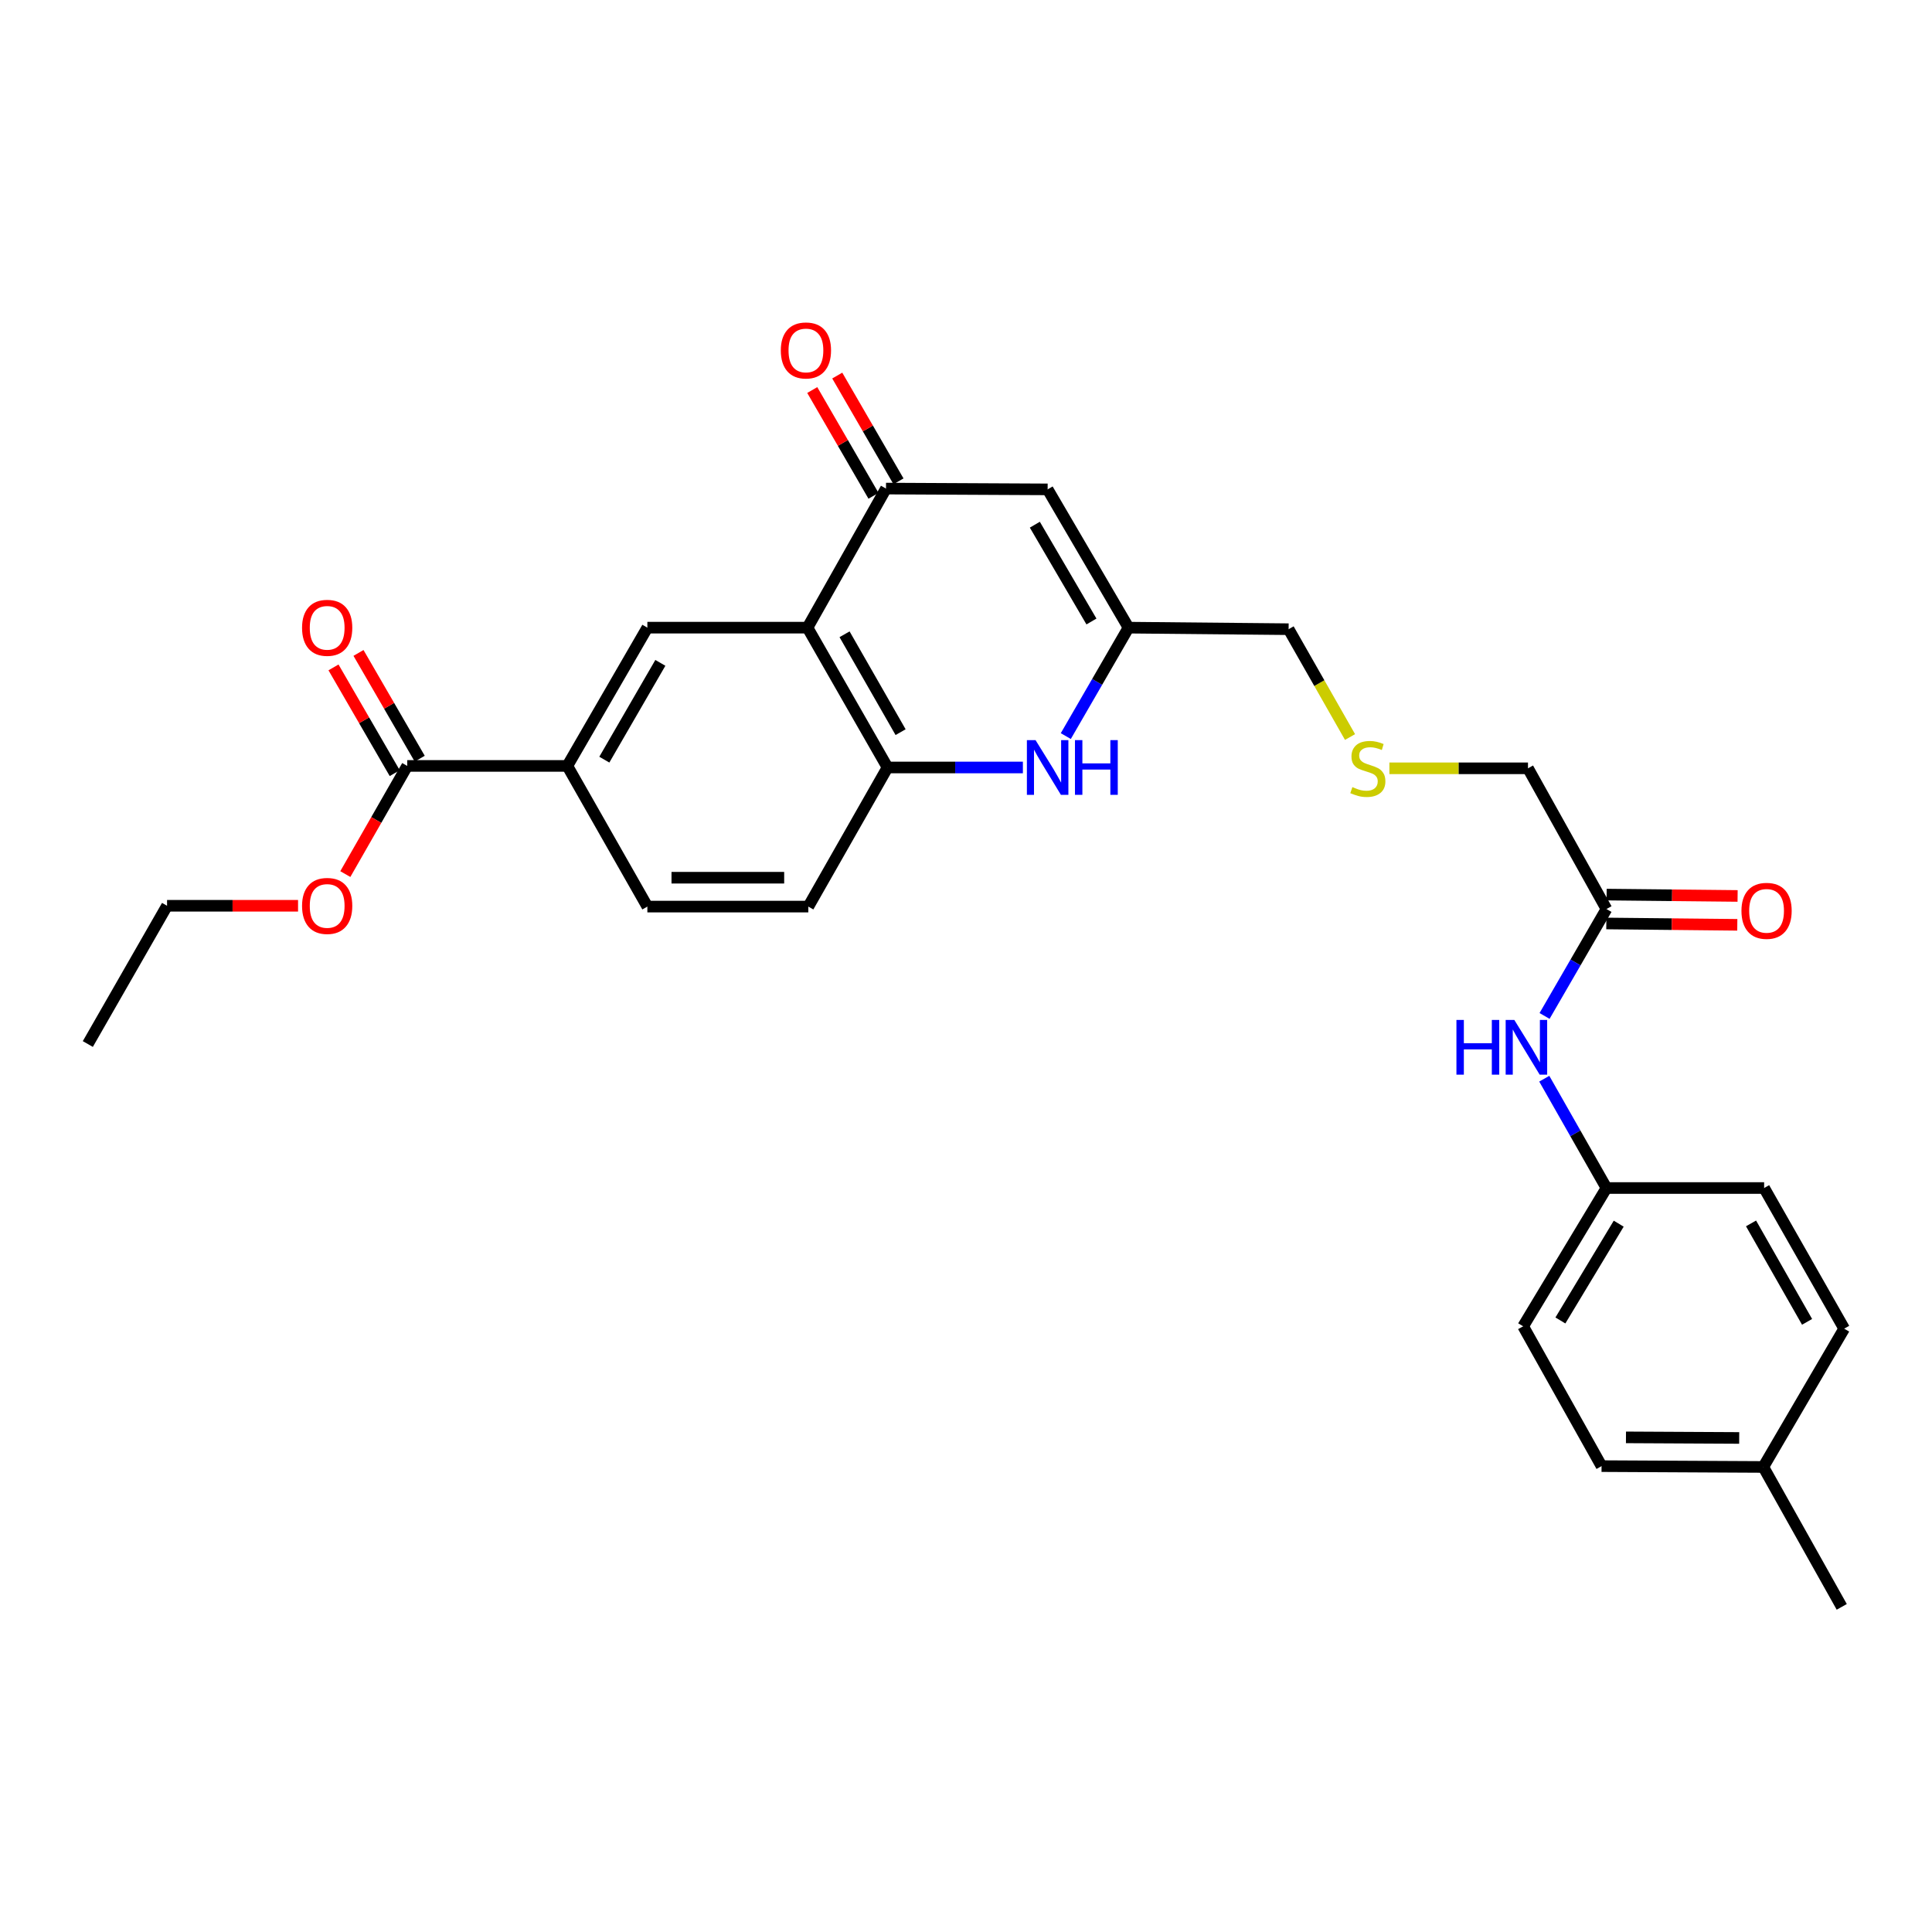 <?xml version='1.0' encoding='iso-8859-1'?>
<svg version='1.1' baseProfile='full'
              xmlns='http://www.w3.org/2000/svg'
                      xmlns:rdkit='http://www.rdkit.org/xml'
                      xmlns:xlink='http://www.w3.org/1999/xlink'
                  xml:space='preserve'
width='1000px' height='1000px' viewBox='0 0 1000 1000'>
<!-- END OF HEADER -->
<rect style='opacity:1.0;fill:#FFFFFF;stroke:none' width='1000' height='1000' x='0' y='0'> </rect>
<path class='bond-0' d='M 417.953,324.874 L 458.59,252.884' style='fill:none;fill-rule:evenodd;stroke:#000000;stroke-width:6px;stroke-linecap:butt;stroke-linejoin:miter;stroke-opacity:1' />
<path class='bond-3' d='M 417.953,324.874 L 459.387,397.245' style='fill:none;fill-rule:evenodd;stroke:#000000;stroke-width:6px;stroke-linecap:butt;stroke-linejoin:miter;stroke-opacity:1' />
<path class='bond-3' d='M 437.141,328.302 L 466.146,378.962' style='fill:none;fill-rule:evenodd;stroke:#000000;stroke-width:6px;stroke-linecap:butt;stroke-linejoin:miter;stroke-opacity:1' />
<path class='bond-4' d='M 417.953,324.874 L 335.075,324.874' style='fill:none;fill-rule:evenodd;stroke:#000000;stroke-width:6px;stroke-linecap:butt;stroke-linejoin:miter;stroke-opacity:1' />
<path class='bond-2' d='M 458.59,252.884 L 542.257,253.299' style='fill:none;fill-rule:evenodd;stroke:#000000;stroke-width:6px;stroke-linecap:butt;stroke-linejoin:miter;stroke-opacity:1' />
<path class='bond-10' d='M 465.059,249.138 L 449.209,221.765' style='fill:none;fill-rule:evenodd;stroke:#000000;stroke-width:6px;stroke-linecap:butt;stroke-linejoin:miter;stroke-opacity:1' />
<path class='bond-10' d='M 449.209,221.765 L 433.359,194.392' style='fill:none;fill-rule:evenodd;stroke:#FF0000;stroke-width:6px;stroke-linecap:butt;stroke-linejoin:miter;stroke-opacity:1' />
<path class='bond-10' d='M 452.121,256.629 L 436.272,229.256' style='fill:none;fill-rule:evenodd;stroke:#000000;stroke-width:6px;stroke-linecap:butt;stroke-linejoin:miter;stroke-opacity:1' />
<path class='bond-10' d='M 436.272,229.256 L 420.422,201.882' style='fill:none;fill-rule:evenodd;stroke:#FF0000;stroke-width:6px;stroke-linecap:butt;stroke-linejoin:miter;stroke-opacity:1' />
<path class='bond-1' d='M 529.445,397.245 L 494.416,397.245' style='fill:none;fill-rule:evenodd;stroke:#0000FF;stroke-width:6px;stroke-linecap:butt;stroke-linejoin:miter;stroke-opacity:1' />
<path class='bond-1' d='M 494.416,397.245 L 459.387,397.245' style='fill:none;fill-rule:evenodd;stroke:#000000;stroke-width:6px;stroke-linecap:butt;stroke-linejoin:miter;stroke-opacity:1' />
<path class='bond-5' d='M 551.656,380.995 L 567.886,352.934' style='fill:none;fill-rule:evenodd;stroke:#0000FF;stroke-width:6px;stroke-linecap:butt;stroke-linejoin:miter;stroke-opacity:1' />
<path class='bond-5' d='M 567.886,352.934 L 584.115,324.874' style='fill:none;fill-rule:evenodd;stroke:#000000;stroke-width:6px;stroke-linecap:butt;stroke-linejoin:miter;stroke-opacity:1' />
<path class='bond-29' d='M 542.257,253.299 L 584.115,324.874' style='fill:none;fill-rule:evenodd;stroke:#000000;stroke-width:6px;stroke-linecap:butt;stroke-linejoin:miter;stroke-opacity:1' />
<path class='bond-29' d='M 535.631,271.582 L 564.932,321.684' style='fill:none;fill-rule:evenodd;stroke:#000000;stroke-width:6px;stroke-linecap:butt;stroke-linejoin:miter;stroke-opacity:1' />
<path class='bond-11' d='M 459.387,397.245 L 418.384,469.252' style='fill:none;fill-rule:evenodd;stroke:#000000;stroke-width:6px;stroke-linecap:butt;stroke-linejoin:miter;stroke-opacity:1' />
<path class='bond-6' d='M 335.075,324.874 L 293.648,396.44' style='fill:none;fill-rule:evenodd;stroke:#000000;stroke-width:6px;stroke-linecap:butt;stroke-linejoin:miter;stroke-opacity:1' />
<path class='bond-6' d='M 341.799,343.098 L 312.8,393.194' style='fill:none;fill-rule:evenodd;stroke:#000000;stroke-width:6px;stroke-linecap:butt;stroke-linejoin:miter;stroke-opacity:1' />
<path class='bond-18' d='M 584.115,324.874 L 666.985,325.671' style='fill:none;fill-rule:evenodd;stroke:#000000;stroke-width:6px;stroke-linecap:butt;stroke-linejoin:miter;stroke-opacity:1' />
<path class='bond-7' d='M 293.648,396.44 L 210.779,396.44' style='fill:none;fill-rule:evenodd;stroke:#000000;stroke-width:6px;stroke-linecap:butt;stroke-linejoin:miter;stroke-opacity:1' />
<path class='bond-13' d='M 293.648,396.44 L 335.075,469.252' style='fill:none;fill-rule:evenodd;stroke:#000000;stroke-width:6px;stroke-linecap:butt;stroke-linejoin:miter;stroke-opacity:1' />
<path class='bond-12' d='M 217.247,392.695 L 201.401,365.325' style='fill:none;fill-rule:evenodd;stroke:#000000;stroke-width:6px;stroke-linecap:butt;stroke-linejoin:miter;stroke-opacity:1' />
<path class='bond-12' d='M 201.401,365.325 L 185.555,337.956' style='fill:none;fill-rule:evenodd;stroke:#FF0000;stroke-width:6px;stroke-linecap:butt;stroke-linejoin:miter;stroke-opacity:1' />
<path class='bond-12' d='M 204.31,400.185 L 188.464,372.816' style='fill:none;fill-rule:evenodd;stroke:#000000;stroke-width:6px;stroke-linecap:butt;stroke-linejoin:miter;stroke-opacity:1' />
<path class='bond-12' d='M 188.464,372.816 L 172.618,345.446' style='fill:none;fill-rule:evenodd;stroke:#FF0000;stroke-width:6px;stroke-linecap:butt;stroke-linejoin:miter;stroke-opacity:1' />
<path class='bond-17' d='M 210.779,396.44 L 194.756,424.431' style='fill:none;fill-rule:evenodd;stroke:#000000;stroke-width:6px;stroke-linecap:butt;stroke-linejoin:miter;stroke-opacity:1' />
<path class='bond-17' d='M 194.756,424.431 L 178.734,452.423' style='fill:none;fill-rule:evenodd;stroke:#FF0000;stroke-width:6px;stroke-linecap:butt;stroke-linejoin:miter;stroke-opacity:1' />
<path class='bond-8' d='M 831.503,470.514 L 790.883,397.677' style='fill:none;fill-rule:evenodd;stroke:#000000;stroke-width:6px;stroke-linecap:butt;stroke-linejoin:miter;stroke-opacity:1' />
<path class='bond-9' d='M 831.503,470.514 L 815.484,498.184' style='fill:none;fill-rule:evenodd;stroke:#000000;stroke-width:6px;stroke-linecap:butt;stroke-linejoin:miter;stroke-opacity:1' />
<path class='bond-9' d='M 815.484,498.184 L 799.464,525.853' style='fill:none;fill-rule:evenodd;stroke:#0000FF;stroke-width:6px;stroke-linecap:butt;stroke-linejoin:miter;stroke-opacity:1' />
<path class='bond-14' d='M 831.426,477.989 L 865.325,478.338' style='fill:none;fill-rule:evenodd;stroke:#000000;stroke-width:6px;stroke-linecap:butt;stroke-linejoin:miter;stroke-opacity:1' />
<path class='bond-14' d='M 865.325,478.338 L 899.224,478.688' style='fill:none;fill-rule:evenodd;stroke:#FF0000;stroke-width:6px;stroke-linecap:butt;stroke-linejoin:miter;stroke-opacity:1' />
<path class='bond-14' d='M 831.581,463.04 L 865.479,463.39' style='fill:none;fill-rule:evenodd;stroke:#000000;stroke-width:6px;stroke-linecap:butt;stroke-linejoin:miter;stroke-opacity:1' />
<path class='bond-14' d='M 865.479,463.39 L 899.378,463.74' style='fill:none;fill-rule:evenodd;stroke:#FF0000;stroke-width:6px;stroke-linecap:butt;stroke-linejoin:miter;stroke-opacity:1' />
<path class='bond-16' d='M 799.316,558.335 L 815.409,586.626' style='fill:none;fill-rule:evenodd;stroke:#0000FF;stroke-width:6px;stroke-linecap:butt;stroke-linejoin:miter;stroke-opacity:1' />
<path class='bond-16' d='M 815.409,586.626 L 831.503,614.917' style='fill:none;fill-rule:evenodd;stroke:#000000;stroke-width:6px;stroke-linecap:butt;stroke-linejoin:miter;stroke-opacity:1' />
<path class='bond-28' d='M 418.384,469.252 L 335.075,469.252' style='fill:none;fill-rule:evenodd;stroke:#000000;stroke-width:6px;stroke-linecap:butt;stroke-linejoin:miter;stroke-opacity:1' />
<path class='bond-28' d='M 405.888,454.302 L 347.571,454.302' style='fill:none;fill-rule:evenodd;stroke:#000000;stroke-width:6px;stroke-linecap:butt;stroke-linejoin:miter;stroke-opacity:1' />
<path class='bond-15' d='M 698.774,381.486 L 682.88,353.578' style='fill:none;fill-rule:evenodd;stroke:#CCCC00;stroke-width:6px;stroke-linecap:butt;stroke-linejoin:miter;stroke-opacity:1' />
<path class='bond-15' d='M 682.88,353.578 L 666.985,325.671' style='fill:none;fill-rule:evenodd;stroke:#000000;stroke-width:6px;stroke-linecap:butt;stroke-linejoin:miter;stroke-opacity:1' />
<path class='bond-22' d='M 719.148,397.677 L 755.015,397.677' style='fill:none;fill-rule:evenodd;stroke:#CCCC00;stroke-width:6px;stroke-linecap:butt;stroke-linejoin:miter;stroke-opacity:1' />
<path class='bond-22' d='M 755.015,397.677 L 790.883,397.677' style='fill:none;fill-rule:evenodd;stroke:#000000;stroke-width:6px;stroke-linecap:butt;stroke-linejoin:miter;stroke-opacity:1' />
<path class='bond-20' d='M 831.503,614.917 L 913.111,614.917' style='fill:none;fill-rule:evenodd;stroke:#000000;stroke-width:6px;stroke-linecap:butt;stroke-linejoin:miter;stroke-opacity:1' />
<path class='bond-21' d='M 831.503,614.917 L 788.383,686.492' style='fill:none;fill-rule:evenodd;stroke:#000000;stroke-width:6px;stroke-linecap:butt;stroke-linejoin:miter;stroke-opacity:1' />
<path class='bond-21' d='M 837.84,633.368 L 807.656,683.47' style='fill:none;fill-rule:evenodd;stroke:#000000;stroke-width:6px;stroke-linecap:butt;stroke-linejoin:miter;stroke-opacity:1' />
<path class='bond-25' d='M 154.272,468.828 L 120.369,468.828' style='fill:none;fill-rule:evenodd;stroke:#FF0000;stroke-width:6px;stroke-linecap:butt;stroke-linejoin:miter;stroke-opacity:1' />
<path class='bond-25' d='M 120.369,468.828 L 86.466,468.828' style='fill:none;fill-rule:evenodd;stroke:#000000;stroke-width:6px;stroke-linecap:butt;stroke-linejoin:miter;stroke-opacity:1' />
<path class='bond-19' d='M 912.687,759.295 L 828.962,758.864' style='fill:none;fill-rule:evenodd;stroke:#000000;stroke-width:6px;stroke-linecap:butt;stroke-linejoin:miter;stroke-opacity:1' />
<path class='bond-19' d='M 900.205,744.281 L 841.598,743.979' style='fill:none;fill-rule:evenodd;stroke:#000000;stroke-width:6px;stroke-linecap:butt;stroke-linejoin:miter;stroke-opacity:1' />
<path class='bond-26' d='M 912.687,759.295 L 953.283,831.709' style='fill:none;fill-rule:evenodd;stroke:#000000;stroke-width:6px;stroke-linecap:butt;stroke-linejoin:miter;stroke-opacity:1' />
<path class='bond-30' d='M 912.687,759.295 L 954.545,687.713' style='fill:none;fill-rule:evenodd;stroke:#000000;stroke-width:6px;stroke-linecap:butt;stroke-linejoin:miter;stroke-opacity:1' />
<path class='bond-24' d='M 913.111,614.917 L 954.545,687.713' style='fill:none;fill-rule:evenodd;stroke:#000000;stroke-width:6px;stroke-linecap:butt;stroke-linejoin:miter;stroke-opacity:1' />
<path class='bond-24' d='M 906.334,633.232 L 935.338,684.188' style='fill:none;fill-rule:evenodd;stroke:#000000;stroke-width:6px;stroke-linecap:butt;stroke-linejoin:miter;stroke-opacity:1' />
<path class='bond-23' d='M 788.383,686.492 L 828.962,758.864' style='fill:none;fill-rule:evenodd;stroke:#000000;stroke-width:6px;stroke-linecap:butt;stroke-linejoin:miter;stroke-opacity:1' />
<path class='bond-27' d='M 86.466,468.828 L 45.455,540.386' style='fill:none;fill-rule:evenodd;stroke:#000000;stroke-width:6px;stroke-linecap:butt;stroke-linejoin:miter;stroke-opacity:1' />
<path  class='atom-2' d='M 535.997 383.085
L 545.277 398.085
Q 546.197 399.565, 547.677 402.245
Q 549.157 404.925, 549.237 405.085
L 549.237 383.085
L 552.997 383.085
L 552.997 411.405
L 549.117 411.405
L 539.157 395.005
Q 537.997 393.085, 536.757 390.885
Q 535.557 388.685, 535.197 388.005
L 535.197 411.405
L 531.517 411.405
L 531.517 383.085
L 535.997 383.085
' fill='#0000FF'/>
<path  class='atom-2' d='M 556.397 383.085
L 560.237 383.085
L 560.237 395.125
L 574.717 395.125
L 574.717 383.085
L 578.557 383.085
L 578.557 411.405
L 574.717 411.405
L 574.717 398.325
L 560.237 398.325
L 560.237 411.405
L 556.397 411.405
L 556.397 383.085
' fill='#0000FF'/>
<path  class='atom-10' d='M 753.849 527.92
L 757.689 527.92
L 757.689 539.96
L 772.169 539.96
L 772.169 527.92
L 776.009 527.92
L 776.009 556.24
L 772.169 556.24
L 772.169 543.16
L 757.689 543.16
L 757.689 556.24
L 753.849 556.24
L 753.849 527.92
' fill='#0000FF'/>
<path  class='atom-10' d='M 783.809 527.92
L 793.089 542.92
Q 794.009 544.4, 795.489 547.08
Q 796.969 549.76, 797.049 549.92
L 797.049 527.92
L 800.809 527.92
L 800.809 556.24
L 796.929 556.24
L 786.969 539.84
Q 785.809 537.92, 784.569 535.72
Q 783.369 533.52, 783.009 532.84
L 783.009 556.24
L 779.329 556.24
L 779.329 527.92
L 783.809 527.92
' fill='#0000FF'/>
<path  class='atom-11' d='M 404.147 181.389
Q 404.147 174.589, 407.507 170.789
Q 410.867 166.989, 417.147 166.989
Q 423.427 166.989, 426.787 170.789
Q 430.147 174.589, 430.147 181.389
Q 430.147 188.269, 426.747 192.189
Q 423.347 196.069, 417.147 196.069
Q 410.907 196.069, 407.507 192.189
Q 404.147 188.309, 404.147 181.389
M 417.147 192.869
Q 421.467 192.869, 423.787 189.989
Q 426.147 187.069, 426.147 181.389
Q 426.147 175.829, 423.787 173.029
Q 421.467 170.189, 417.147 170.189
Q 412.827 170.189, 410.467 172.989
Q 408.147 175.789, 408.147 181.389
Q 408.147 187.109, 410.467 189.989
Q 412.827 192.869, 417.147 192.869
' fill='#FF0000'/>
<path  class='atom-13' d='M 156.344 324.954
Q 156.344 318.154, 159.704 314.354
Q 163.064 310.554, 169.344 310.554
Q 175.624 310.554, 178.984 314.354
Q 182.344 318.154, 182.344 324.954
Q 182.344 331.834, 178.944 335.754
Q 175.544 339.634, 169.344 339.634
Q 163.104 339.634, 159.704 335.754
Q 156.344 331.874, 156.344 324.954
M 169.344 336.434
Q 173.664 336.434, 175.984 333.554
Q 178.344 330.634, 178.344 324.954
Q 178.344 319.394, 175.984 316.594
Q 173.664 313.754, 169.344 313.754
Q 165.024 313.754, 162.664 316.554
Q 160.344 319.354, 160.344 324.954
Q 160.344 330.674, 162.664 333.554
Q 165.024 336.434, 169.344 336.434
' fill='#FF0000'/>
<path  class='atom-15' d='M 901.373 471.45
Q 901.373 464.65, 904.733 460.85
Q 908.093 457.05, 914.373 457.05
Q 920.653 457.05, 924.013 460.85
Q 927.373 464.65, 927.373 471.45
Q 927.373 478.33, 923.973 482.25
Q 920.573 486.13, 914.373 486.13
Q 908.133 486.13, 904.733 482.25
Q 901.373 478.37, 901.373 471.45
M 914.373 482.93
Q 918.693 482.93, 921.013 480.05
Q 923.373 477.13, 923.373 471.45
Q 923.373 465.89, 921.013 463.09
Q 918.693 460.25, 914.373 460.25
Q 910.053 460.25, 907.693 463.05
Q 905.373 465.85, 905.373 471.45
Q 905.373 477.17, 907.693 480.05
Q 910.053 482.93, 914.373 482.93
' fill='#FF0000'/>
<path  class='atom-16' d='M 699.996 407.397
Q 700.316 407.517, 701.636 408.077
Q 702.956 408.637, 704.396 408.997
Q 705.876 409.317, 707.316 409.317
Q 709.996 409.317, 711.556 408.037
Q 713.116 406.717, 713.116 404.437
Q 713.116 402.877, 712.316 401.917
Q 711.556 400.957, 710.356 400.437
Q 709.156 399.917, 707.156 399.317
Q 704.636 398.557, 703.116 397.837
Q 701.636 397.117, 700.556 395.597
Q 699.516 394.077, 699.516 391.517
Q 699.516 387.957, 701.916 385.757
Q 704.356 383.557, 709.156 383.557
Q 712.436 383.557, 716.156 385.117
L 715.236 388.197
Q 711.836 386.797, 709.276 386.797
Q 706.516 386.797, 704.996 387.957
Q 703.476 389.077, 703.516 391.037
Q 703.516 392.557, 704.276 393.477
Q 705.076 394.397, 706.196 394.917
Q 707.356 395.437, 709.276 396.037
Q 711.836 396.837, 713.356 397.637
Q 714.876 398.437, 715.956 400.077
Q 717.076 401.677, 717.076 404.437
Q 717.076 408.357, 714.436 410.477
Q 711.836 412.557, 707.476 412.557
Q 704.956 412.557, 703.036 411.997
Q 701.156 411.477, 698.916 410.557
L 699.996 407.397
' fill='#CCCC00'/>
<path  class='atom-18' d='M 156.344 468.908
Q 156.344 462.108, 159.704 458.308
Q 163.064 454.508, 169.344 454.508
Q 175.624 454.508, 178.984 458.308
Q 182.344 462.108, 182.344 468.908
Q 182.344 475.788, 178.944 479.708
Q 175.544 483.588, 169.344 483.588
Q 163.104 483.588, 159.704 479.708
Q 156.344 475.828, 156.344 468.908
M 169.344 480.388
Q 173.664 480.388, 175.984 477.508
Q 178.344 474.588, 178.344 468.908
Q 178.344 463.348, 175.984 460.548
Q 173.664 457.708, 169.344 457.708
Q 165.024 457.708, 162.664 460.508
Q 160.344 463.308, 160.344 468.908
Q 160.344 474.628, 162.664 477.508
Q 165.024 480.388, 169.344 480.388
' fill='#FF0000'/>
</svg>
